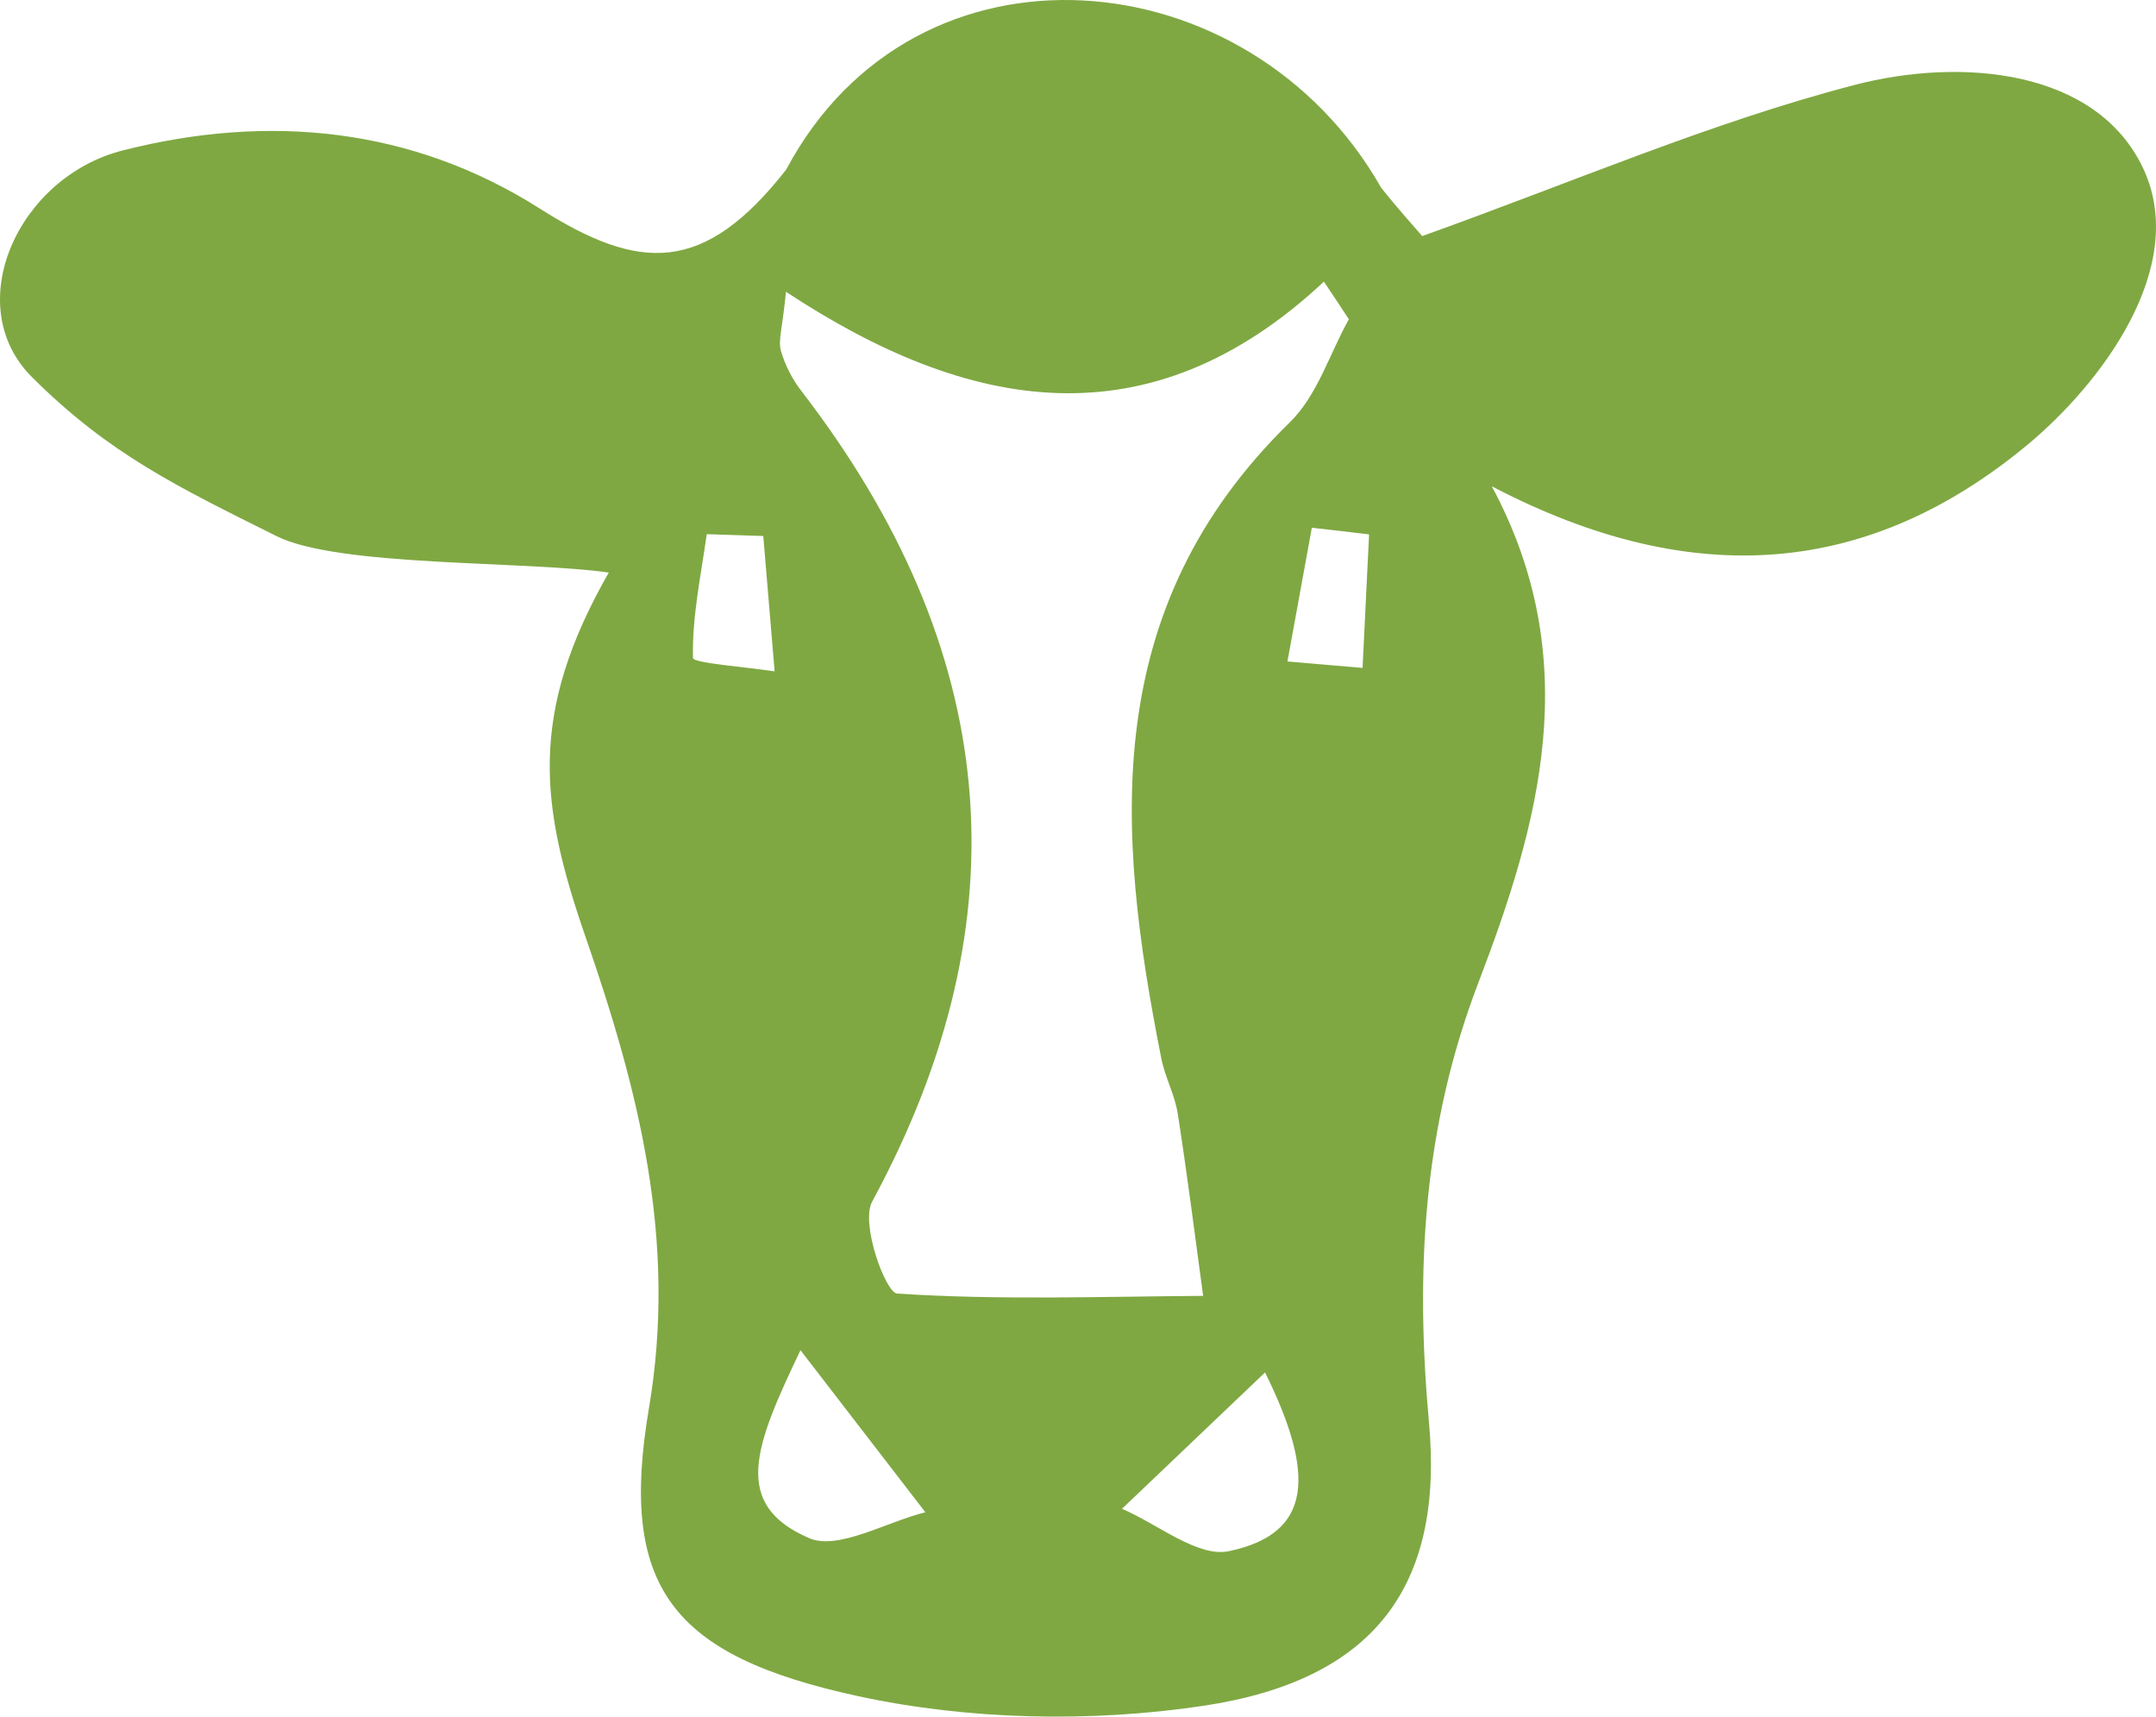 <svg width="1228" height="978" viewBox="0 0 1228 978" fill="none" xmlns="http://www.w3.org/2000/svg">
<path d="M849.684 276.985C903.203 376.63 876.375 469.851 842.117 559.532C810.473 642.133 806.071 724.078 813.913 810.219C822.443 903.702 782.545 957.065 685.275 971.619C621.437 981.19 551.684 979.747 488.809 966.112C382.184 943.036 352.329 903.833 369.664 801.828C385.761 706.378 363.748 620.893 333.343 533.179C307.753 459.1 300.658 406.747 346.748 326.113C298.457 319.295 192.6 323.005 157.379 305.305C100.833 277.116 62.027 258.511 18.139 214.719C-22.723 173.812 10.165 100.901 69.875 85.692C153.249 64.452 234.835 72.712 307.34 118.732C364.161 154.788 400.757 156.624 447.81 96.574C521.712 -42.274 711.791 -24.85 786.672 106.932C796.165 118.863 806.346 130.139 810.06 134.466C895.773 103.785 974.057 69.827 1056.06 48.456C1117.14 32.46 1194.46 39.409 1220.88 96.312C1246.74 152.035 1197 218.438 1154.35 253.707C1064.97 327.577 964.983 337.252 849.684 276.985ZM768.236 181.797C763.558 174.717 758.881 167.506 754.065 160.426C654.319 253.647 551.271 234.505 447.673 166.195C445.609 187.173 443.132 193.991 444.783 199.76C447.122 208.02 451.387 216.28 456.753 223.098C569.019 369.157 584.841 521.772 496.789 684.351C489.91 696.938 504.493 736.403 510.96 736.796C568.881 740.599 627.078 738.501 685.275 738.107C680.597 703.494 676.194 668.88 670.829 634.397C669.178 623.646 663.537 613.551 661.473 602.93C635.608 472.998 626.115 346.474 734.666 240.536C750.35 225.195 757.23 201.595 768.236 181.928V181.797ZM720.496 781.768C688.164 812.579 663.537 836.048 639.047 859.386C659.547 868.171 682.386 887.313 699.996 883.511C747.599 873.547 749.388 839.982 720.496 781.637V781.768ZM455.927 769.05C430.2 823.068 416.029 856.895 461.018 876.169C477.39 883.118 504.631 866.991 527.057 861.353C506.695 834.868 486.195 808.384 455.927 769.05ZM779.793 304.387C768.924 303.076 758.055 301.765 747.186 300.585C742.508 326.021 737.968 351.457 733.29 376.762C747.599 377.942 761.77 379.253 776.078 380.433L779.793 304.387ZM434.74 305.305C424.009 304.912 413.277 304.65 402.546 304.256C399.244 327.726 394.154 351.326 394.704 374.795C394.704 377.679 424.972 379.908 441.206 382.399C439.005 356.701 436.941 331.003 434.74 305.305Z" fill="#7FA842"/>
</svg>
